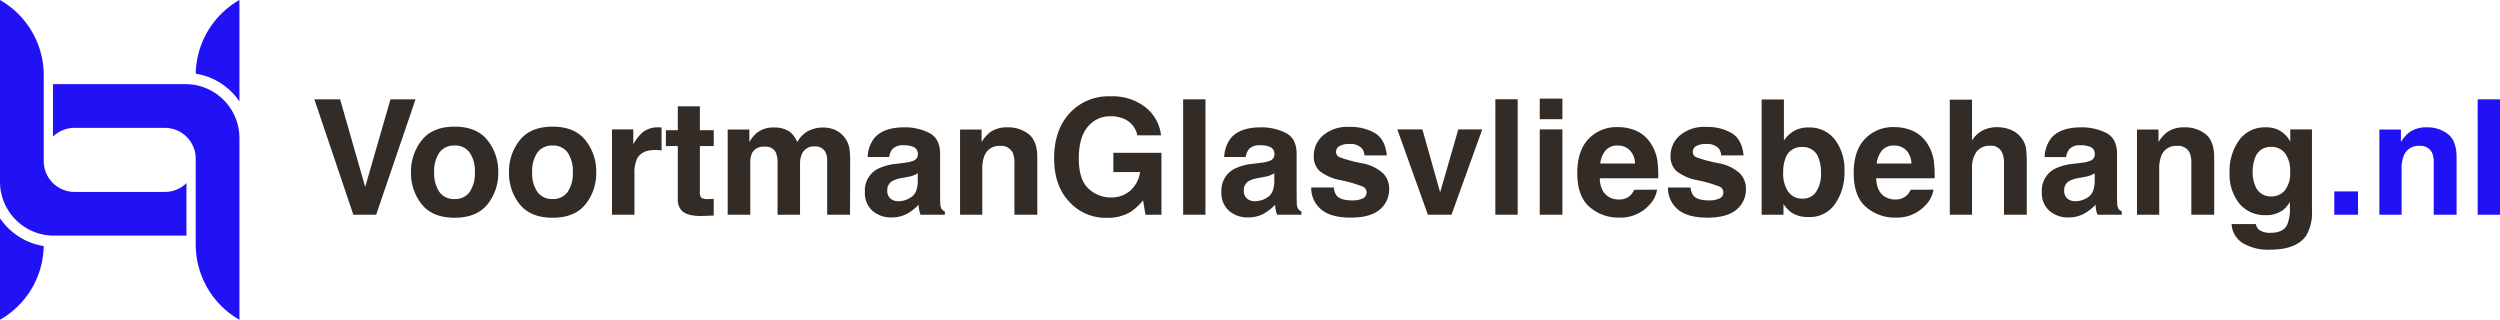 <svg xmlns="http://www.w3.org/2000/svg" width="592.232" height="75.75" viewBox="0 0 592.232 75.75"><g id="Group_138" data-name="Group 138" transform="translate(-1214.272 -5005.53)"><g id="Group_137" data-name="Group 137" transform="translate(-1 -3.459)"><path id="UwStukadoorsExpert.nl" d="M.872-27.35h6.1L12.914-6.587,18.907-27.35h5.938L15.512,0h-5.4Zm41.006,9.686a11.8,11.8,0,0,1,2.561,7.589,11.724,11.724,0,0,1-2.561,7.617Q39.317.705,34.1.705T26.329-2.458a11.724,11.724,0,0,1-2.561-7.617,11.8,11.8,0,0,1,2.561-7.589q2.561-3.21,7.774-3.21T41.878-17.664ZM34.085-16.4a4.226,4.226,0,0,0-3.572,1.642,7.6,7.6,0,0,0-1.252,4.685,7.64,7.64,0,0,0,1.252,4.694,4.216,4.216,0,0,0,3.572,1.651,4.191,4.191,0,0,0,3.563-1.651,7.683,7.683,0,0,0,1.243-4.694,7.64,7.64,0,0,0-1.243-4.685A4.2,4.2,0,0,0,34.085-16.4Zm31-1.262a11.8,11.8,0,0,1,2.561,7.589A11.724,11.724,0,0,1,65.09-2.458Q62.529.705,57.315.705T49.541-2.458a11.724,11.724,0,0,1-2.561-7.617,11.8,11.8,0,0,1,2.561-7.589q2.561-3.21,7.774-3.21T65.09-17.664ZM57.3-16.4a4.226,4.226,0,0,0-3.572,1.642,7.6,7.6,0,0,0-1.252,4.685,7.64,7.64,0,0,0,1.252,4.694A4.216,4.216,0,0,0,57.3-3.729a4.191,4.191,0,0,0,3.563-1.651A7.683,7.683,0,0,0,62.1-10.075a7.64,7.64,0,0,0-1.243-4.685A4.2,4.2,0,0,0,57.3-16.4ZM81.6-15.345q-3.191,0-4.286,2.078a8.084,8.084,0,0,0-.612,3.6V0H71.38V-20.225h5.047V-16.7a11.18,11.18,0,0,1,2.134-2.765,5.809,5.809,0,0,1,3.859-1.243q.148,0,.25.009t.455.028v5.418q-.5-.056-.891-.074T81.6-15.345ZM95.482-3.767V.186l-2.5.093q-3.748.13-5.121-1.3a3.867,3.867,0,0,1-.891-2.8v-12.45h-2.82v-3.767h2.82V-25.68H92.2v5.641h3.284v3.767H92.2V-5.585a2.407,2.407,0,0,0,.315,1.549,3.473,3.473,0,0,0,1.93.306q.241,0,.51-.009T95.482-3.767Zm14.751-10.892a2.59,2.59,0,0,0-2.616-1.466,3.122,3.122,0,0,0-3.043,1.466,5.648,5.648,0,0,0-.427,2.486V0H98.785V-20.187h5.14v2.95a8.51,8.51,0,0,1,1.855-2.245,6.349,6.349,0,0,1,3.989-1.187,6.309,6.309,0,0,1,3.748,1.021,5.936,5.936,0,0,1,1.744,2.431,6.724,6.724,0,0,1,2.579-2.616,7.87,7.87,0,0,1,3.637-.835,7.04,7.04,0,0,1,2.635.52,5.878,5.878,0,0,1,2.356,1.818,5.81,5.81,0,0,1,1.15,2.6,17.955,17.955,0,0,1,.186,2.987L127.768,0H122.35V-12.877a4.226,4.226,0,0,0-.371-1.893,2.637,2.637,0,0,0-2.6-1.41,3.039,3.039,0,0,0-3.024,1.818,5.71,5.71,0,0,0-.427,2.319V0H110.6V-12.042A6.763,6.763,0,0,0,110.233-14.658Zm23.193-3.377q2.1-2.672,7.2-2.672a12.791,12.791,0,0,1,5.9,1.317q2.579,1.317,2.579,4.973V-5.14q0,.965.037,2.338a2.94,2.94,0,0,0,.315,1.41,1.9,1.9,0,0,0,.779.612V0h-5.752a5.889,5.889,0,0,1-.334-1.15q-.093-.538-.148-1.225a10.865,10.865,0,0,1-2.523,2.022,7.59,7.59,0,0,1-3.859.983,6.635,6.635,0,0,1-4.537-1.568,5.592,5.592,0,0,1-1.791-4.444,5.768,5.768,0,0,1,2.876-5.4,12.77,12.77,0,0,1,4.639-1.3l1.8-.223a8.254,8.254,0,0,0,2.1-.464,1.59,1.59,0,0,0,1.132-1.5,1.783,1.783,0,0,0-.863-1.716,5.39,5.39,0,0,0-2.533-.473,3.3,3.3,0,0,0-2.653.928,3.856,3.856,0,0,0-.742,1.855h-5.1A7.761,7.761,0,0,1,133.427-18.035ZM137.36-3.822a2.763,2.763,0,0,0,1.818.612,5.386,5.386,0,0,0,3.145-1q1.438-1,1.494-3.655V-9.834a5.747,5.747,0,0,1-1.011.51,8.457,8.457,0,0,1-1.4.362l-1.187.223a7.668,7.668,0,0,0-2.394.724A2.425,2.425,0,0,0,136.6-5.771,2.322,2.322,0,0,0,137.36-3.822ZM163.318-16.31a3.682,3.682,0,0,0-3.692,2.282,7.839,7.839,0,0,0-.52,3.08V0h-5.27V-20.187h5.1v2.95a8.977,8.977,0,0,1,1.93-2.245,6.706,6.706,0,0,1,4.138-1.225,7.807,7.807,0,0,1,5.13,1.642q1.995,1.642,1.995,5.446V0h-5.418V-12.3a5.613,5.613,0,0,0-.427-2.449A3,3,0,0,0,163.318-16.31ZM194.212-.668A10.441,10.441,0,0,1,188.646.724a11.566,11.566,0,0,1-8.906-3.767q-3.618-3.785-3.618-10.354,0-6.643,3.655-10.65a12.457,12.457,0,0,1,9.667-4.008,12.636,12.636,0,0,1,8.377,2.644,9.831,9.831,0,0,1,3.627,6.6h-5.622a5.355,5.355,0,0,0-3.173-3.915,7.793,7.793,0,0,0-3.136-.612,6.81,6.81,0,0,0-5.427,2.5q-2.125,2.5-2.125,7.505,0,5.047,2.3,7.144A7.555,7.555,0,0,0,189.5-4.1a6.759,6.759,0,0,0,4.713-1.661,7.179,7.179,0,0,0,2.264-4.351h-6.327v-4.564h11.393V0h-3.785l-.575-3.414A13.1,13.1,0,0,1,194.212-.668ZM206.681-27.35h5.288V0h-5.288Zm11.207,9.314q2.1-2.672,7.2-2.672a12.791,12.791,0,0,1,5.9,1.317q2.579,1.317,2.579,4.973V-5.14q0,.965.037,2.338a2.94,2.94,0,0,0,.315,1.41,1.9,1.9,0,0,0,.779.612V0h-5.752a5.889,5.889,0,0,1-.334-1.15q-.093-.538-.148-1.225A10.865,10.865,0,0,1,225.94-.353a7.59,7.59,0,0,1-3.859.983,6.635,6.635,0,0,1-4.537-1.568,5.592,5.592,0,0,1-1.791-4.444,5.768,5.768,0,0,1,2.876-5.4,12.77,12.77,0,0,1,4.639-1.3l1.8-.223a8.254,8.254,0,0,0,2.1-.464,1.59,1.59,0,0,0,1.132-1.5,1.783,1.783,0,0,0-.863-1.716,5.39,5.39,0,0,0-2.533-.473,3.3,3.3,0,0,0-2.653.928,3.856,3.856,0,0,0-.742,1.855h-5.1A7.761,7.761,0,0,1,217.888-18.035Zm3.934,14.213a2.763,2.763,0,0,0,1.818.612,5.386,5.386,0,0,0,3.145-1q1.438-1,1.494-3.655V-9.834a5.747,5.747,0,0,1-1.011.51,8.457,8.457,0,0,1-1.4.362l-1.187.223a7.668,7.668,0,0,0-2.394.724,2.425,2.425,0,0,0-1.225,2.245A2.322,2.322,0,0,0,221.821-3.822ZM252.2-19.3q2.375,1.521,2.728,5.232h-5.288a3.128,3.128,0,0,0-.575-1.614,3.619,3.619,0,0,0-2.969-1.076,4.266,4.266,0,0,0-2.458.538,1.549,1.549,0,0,0-.733,1.262,1.381,1.381,0,0,0,.779,1.317,33.736,33.736,0,0,0,5.511,1.466,10.122,10.122,0,0,1,4.731,2.245,5.1,5.1,0,0,1,1.559,3.8,6.146,6.146,0,0,1-2.236,4.908q-2.236,1.9-6.912,1.9-4.769,0-7.042-2.013a6.55,6.55,0,0,1-2.273-5.13h5.362a3.531,3.531,0,0,0,.724,2Q244.087-3.4,246.74-3.4a5.543,5.543,0,0,0,2.477-.464,1.486,1.486,0,0,0,.918-1.392,1.5,1.5,0,0,0-.742-1.354,30.193,30.193,0,0,0-5.511-1.6,11.477,11.477,0,0,1-4.843-2.134,4.626,4.626,0,0,1-1.41-3.637,6.308,6.308,0,0,1,2.2-4.815,8.831,8.831,0,0,1,6.188-2.013A11.456,11.456,0,0,1,252.2-19.3Zm5.214-.928h5.938l4.212,14.918,4.3-14.918h5.678L270.249,0h-5.585Zm23.23-7.125h5.288V0H280.64Zm15.883,7.125V0H291.16V-20.225Zm0-7.292v4.88H291.16v-4.88ZM318.955-5.937a6.708,6.708,0,0,1-1.874,3.655,9.181,9.181,0,0,1-7.273,2.95A10.256,10.256,0,0,1,303-1.818q-2.95-2.486-2.95-8.09,0-5.251,2.663-8.053a9.1,9.1,0,0,1,6.912-2.8,10.6,10.6,0,0,1,4.546.946,7.963,7.963,0,0,1,3.34,2.987,10.192,10.192,0,0,1,1.54,4.175,26.959,26.959,0,0,1,.167,4.008H305.373q.111,3.043,1.911,4.268a4.5,4.5,0,0,0,2.635.761,3.792,3.792,0,0,0,2.653-.928,4.407,4.407,0,0,0,.983-1.392Zm-5.232-6.2a4.6,4.6,0,0,0-1.271-3.182,3.947,3.947,0,0,0-2.83-1.085,3.592,3.592,0,0,0-2.848,1.15,5.742,5.742,0,0,0-1.271,3.117ZM336.712-19.3q2.375,1.521,2.728,5.232h-5.288a3.128,3.128,0,0,0-.575-1.614,3.619,3.619,0,0,0-2.969-1.076,4.266,4.266,0,0,0-2.458.538,1.549,1.549,0,0,0-.733,1.262,1.381,1.381,0,0,0,.779,1.317,33.736,33.736,0,0,0,5.511,1.466,10.122,10.122,0,0,1,4.731,2.245A5.1,5.1,0,0,1,340-6.123a6.146,6.146,0,0,1-2.236,4.908q-2.236,1.9-6.912,1.9-4.769,0-7.042-2.013a6.55,6.55,0,0,1-2.273-5.13H326.9a3.531,3.531,0,0,0,.724,2Q328.6-3.4,331.257-3.4a5.543,5.543,0,0,0,2.477-.464,1.486,1.486,0,0,0,.918-1.392,1.5,1.5,0,0,0-.742-1.354A30.192,30.192,0,0,0,328.4-8.2a11.477,11.477,0,0,1-4.843-2.134,4.626,4.626,0,0,1-1.41-3.637,6.308,6.308,0,0,1,2.2-4.815,8.831,8.831,0,0,1,6.188-2.013A11.456,11.456,0,0,1,336.712-19.3ZM354.9.538a7.216,7.216,0,0,1-4.026-1A8.042,8.042,0,0,1,348.9-2.542V0h-5.177V-27.312H349v9.723a7.715,7.715,0,0,1,2.208-2.152,6.558,6.558,0,0,1,3.637-.928,7.491,7.491,0,0,1,6.244,2.876,11.675,11.675,0,0,1,2.254,7.422,13.05,13.05,0,0,1-2.227,7.812A7.22,7.22,0,0,1,354.9.538ZM357.79-9.815a9.788,9.788,0,0,0-.557-3.562,3.877,3.877,0,0,0-3.9-2.672,3.934,3.934,0,0,0-3.952,2.616,9.819,9.819,0,0,0-.557,3.6,7.54,7.54,0,0,0,1.15,4.3,3.939,3.939,0,0,0,3.507,1.707,3.63,3.63,0,0,0,3.173-1.651A7.54,7.54,0,0,0,357.79-9.815Zm26.645,3.878a6.708,6.708,0,0,1-1.874,3.655,9.181,9.181,0,0,1-7.273,2.95,10.256,10.256,0,0,1-6.81-2.486q-2.95-2.486-2.95-8.09,0-5.251,2.663-8.053a9.1,9.1,0,0,1,6.912-2.8,10.6,10.6,0,0,1,4.546.946,7.963,7.963,0,0,1,3.34,2.987,10.192,10.192,0,0,1,1.54,4.175,26.959,26.959,0,0,1,.167,4.008H370.853q.111,3.043,1.911,4.268a4.5,4.5,0,0,0,2.635.761,3.792,3.792,0,0,0,2.653-.928,4.407,4.407,0,0,0,.983-1.392Zm-5.232-6.2a4.6,4.6,0,0,0-1.271-3.182A3.947,3.947,0,0,0,375.1-16.4a3.592,3.592,0,0,0-2.848,1.15,5.742,5.742,0,0,0-1.271,3.117Zm27.331.26V0h-5.4V-12.3a5.411,5.411,0,0,0-.557-2.635,2.8,2.8,0,0,0-2.746-1.41,3.78,3.78,0,0,0-3.182,1.4,6.41,6.41,0,0,0-1.085,4V0h-5.27V-27.257h5.27v9.667a6.484,6.484,0,0,1,2.663-2.458,7.525,7.525,0,0,1,3.182-.7,8.634,8.634,0,0,1,3.4.649,5.954,5.954,0,0,1,2.514,1.985,5.275,5.275,0,0,1,1.021,2.329A28.675,28.675,0,0,1,406.533-11.875Zm5.7-6.16q2.1-2.672,7.2-2.672a12.79,12.79,0,0,1,5.9,1.317q2.579,1.317,2.579,4.973V-5.14q0,.965.037,2.338a2.94,2.94,0,0,0,.315,1.41,1.9,1.9,0,0,0,.779.612V0h-5.752a5.891,5.891,0,0,1-.334-1.15q-.093-.538-.148-1.225a10.865,10.865,0,0,1-2.523,2.022,7.59,7.59,0,0,1-3.859.983,6.636,6.636,0,0,1-4.537-1.568A5.592,5.592,0,0,1,410.1-5.381a5.768,5.768,0,0,1,2.876-5.4,12.77,12.77,0,0,1,4.639-1.3l1.8-.223a8.254,8.254,0,0,0,2.1-.464,1.59,1.59,0,0,0,1.132-1.5,1.783,1.783,0,0,0-.863-1.716,5.39,5.39,0,0,0-2.533-.473,3.3,3.3,0,0,0-2.653.928,3.856,3.856,0,0,0-.742,1.855h-5.1A7.76,7.76,0,0,1,412.229-18.035Zm3.934,14.213a2.763,2.763,0,0,0,1.818.612,5.386,5.386,0,0,0,3.145-1q1.438-1,1.494-3.655V-9.834a5.746,5.746,0,0,1-1.011.51,8.457,8.457,0,0,1-1.4.362l-1.187.223a7.668,7.668,0,0,0-2.394.724A2.425,2.425,0,0,0,415.4-5.771,2.322,2.322,0,0,0,416.163-3.822ZM442.121-16.31a3.682,3.682,0,0,0-3.692,2.282,7.839,7.839,0,0,0-.52,3.08V0h-5.27V-20.187h5.1v2.95a8.977,8.977,0,0,1,1.93-2.245,6.706,6.706,0,0,1,4.138-1.225,7.807,7.807,0,0,1,5.13,1.642q1.995,1.642,1.995,5.446V0h-5.418V-12.3a5.613,5.613,0,0,0-.427-2.449A3,3,0,0,0,442.121-16.31ZM461.529,3.544a4.469,4.469,0,0,0,2.876.724q2.857,0,3.822-1.911a9.68,9.68,0,0,0,.631-4.119v-1.3a6.449,6.449,0,0,1-1.633,1.948,6.566,6.566,0,0,1-4.1,1.206A7.76,7.76,0,0,1,456.9-2.644a11.065,11.065,0,0,1-2.329-7.413,12.5,12.5,0,0,1,2.245-7.58,7.417,7.417,0,0,1,6.364-3.071,6.966,6.966,0,0,1,2.653.464,6.353,6.353,0,0,1,3.117,2.932v-2.913h5.14V-1.039a10.745,10.745,0,0,1-1.317,5.9q-2.264,3.414-8.684,3.414a11.832,11.832,0,0,1-6.327-1.521,5.613,5.613,0,0,1-2.709-4.546h5.752A2.381,2.381,0,0,0,461.529,3.544ZM460.639-6.9A3.87,3.87,0,0,0,464.5-4.342a4.085,4.085,0,0,0,3.136-1.4,6.486,6.486,0,0,0,1.28-4.462,6.829,6.829,0,0,0-1.215-4.379,3.973,3.973,0,0,0-3.256-1.5,3.837,3.837,0,0,0-3.841,2.616,9.278,9.278,0,0,0-.557,3.433A7.833,7.833,0,0,0,460.639-6.9Z" transform="translate(1288.868 5059.864)" fill="#332b25"></path><path id="UwStukadoorsExpert.nl-2" data-name="UwStukadoorsExpert.nl" d="M2.375-5.529H8V0H2.375ZM22.544-16.31a3.682,3.682,0,0,0-3.692,2.282,7.839,7.839,0,0,0-.52,3.08V0h-5.27V-20.187h5.1v2.95a8.977,8.977,0,0,1,1.93-2.245,6.706,6.706,0,0,1,4.138-1.225,7.807,7.807,0,0,1,5.13,1.642q1.995,1.642,1.995,5.446V0H25.939V-12.3a5.613,5.613,0,0,0-.427-2.449A3,3,0,0,0,22.544-16.31Zm13.8-11.04h5.288V0H36.349Z" transform="translate(1765.868 5059.864)" fill="#2012f5"></path></g><g id="Group_132" data-name="Group 132" transform="translate(-1285 381.477)"><path id="path466" d="M1055.445-1214.9v12.441h-31.412a12.557,12.557,0,0,1-2.4-.227c-.111-.022-.222-.049-.333-.071a12.7,12.7,0,0,1-4.769-2.147,12.749,12.749,0,0,1-5.258-10.308v-43.062a20.52,20.52,0,0,1,10.361,17.793v20.375a7.293,7.293,0,0,0,7.29,7.29h21.424a7.265,7.265,0,0,0,5.1-2.085" transform="translate(1488 5882.33)" fill="#2012f5"></path><path id="path468" d="M1160.717-1258.277v24.038a15.355,15.355,0,0,0-9.854-6.494c-.164-.031-.329-.062-.5-.084a20.514,20.514,0,0,1,10.352-17.459" transform="translate(1395.276 5882.33)" fill="#2012f5"></path><path id="path470" d="M1093.094-1185.716v43.053a20.525,20.525,0,0,1-10.357-17.793v-20.375a7.3,7.3,0,0,0-7.29-7.29h-21.424a7.265,7.265,0,0,0-5.1,2.085v-12.441h31.411a12.558,12.558,0,0,1,2.4.227,12.779,12.779,0,0,1,10.357,12.535" transform="translate(1462.899 5842.465)" fill="#2012f5"></path><path id="path472" d="M1021.629-1096.6a20.509,20.509,0,0,1-10.357,17.459v-24.047a15.423,15.423,0,0,0,3.689,3.818,15.254,15.254,0,0,0,5.765,2.6l.071.018.329.067c.164.031.333.062.5.084" transform="translate(1488 5778.94)" fill="#2012f5"></path></g></g></svg>